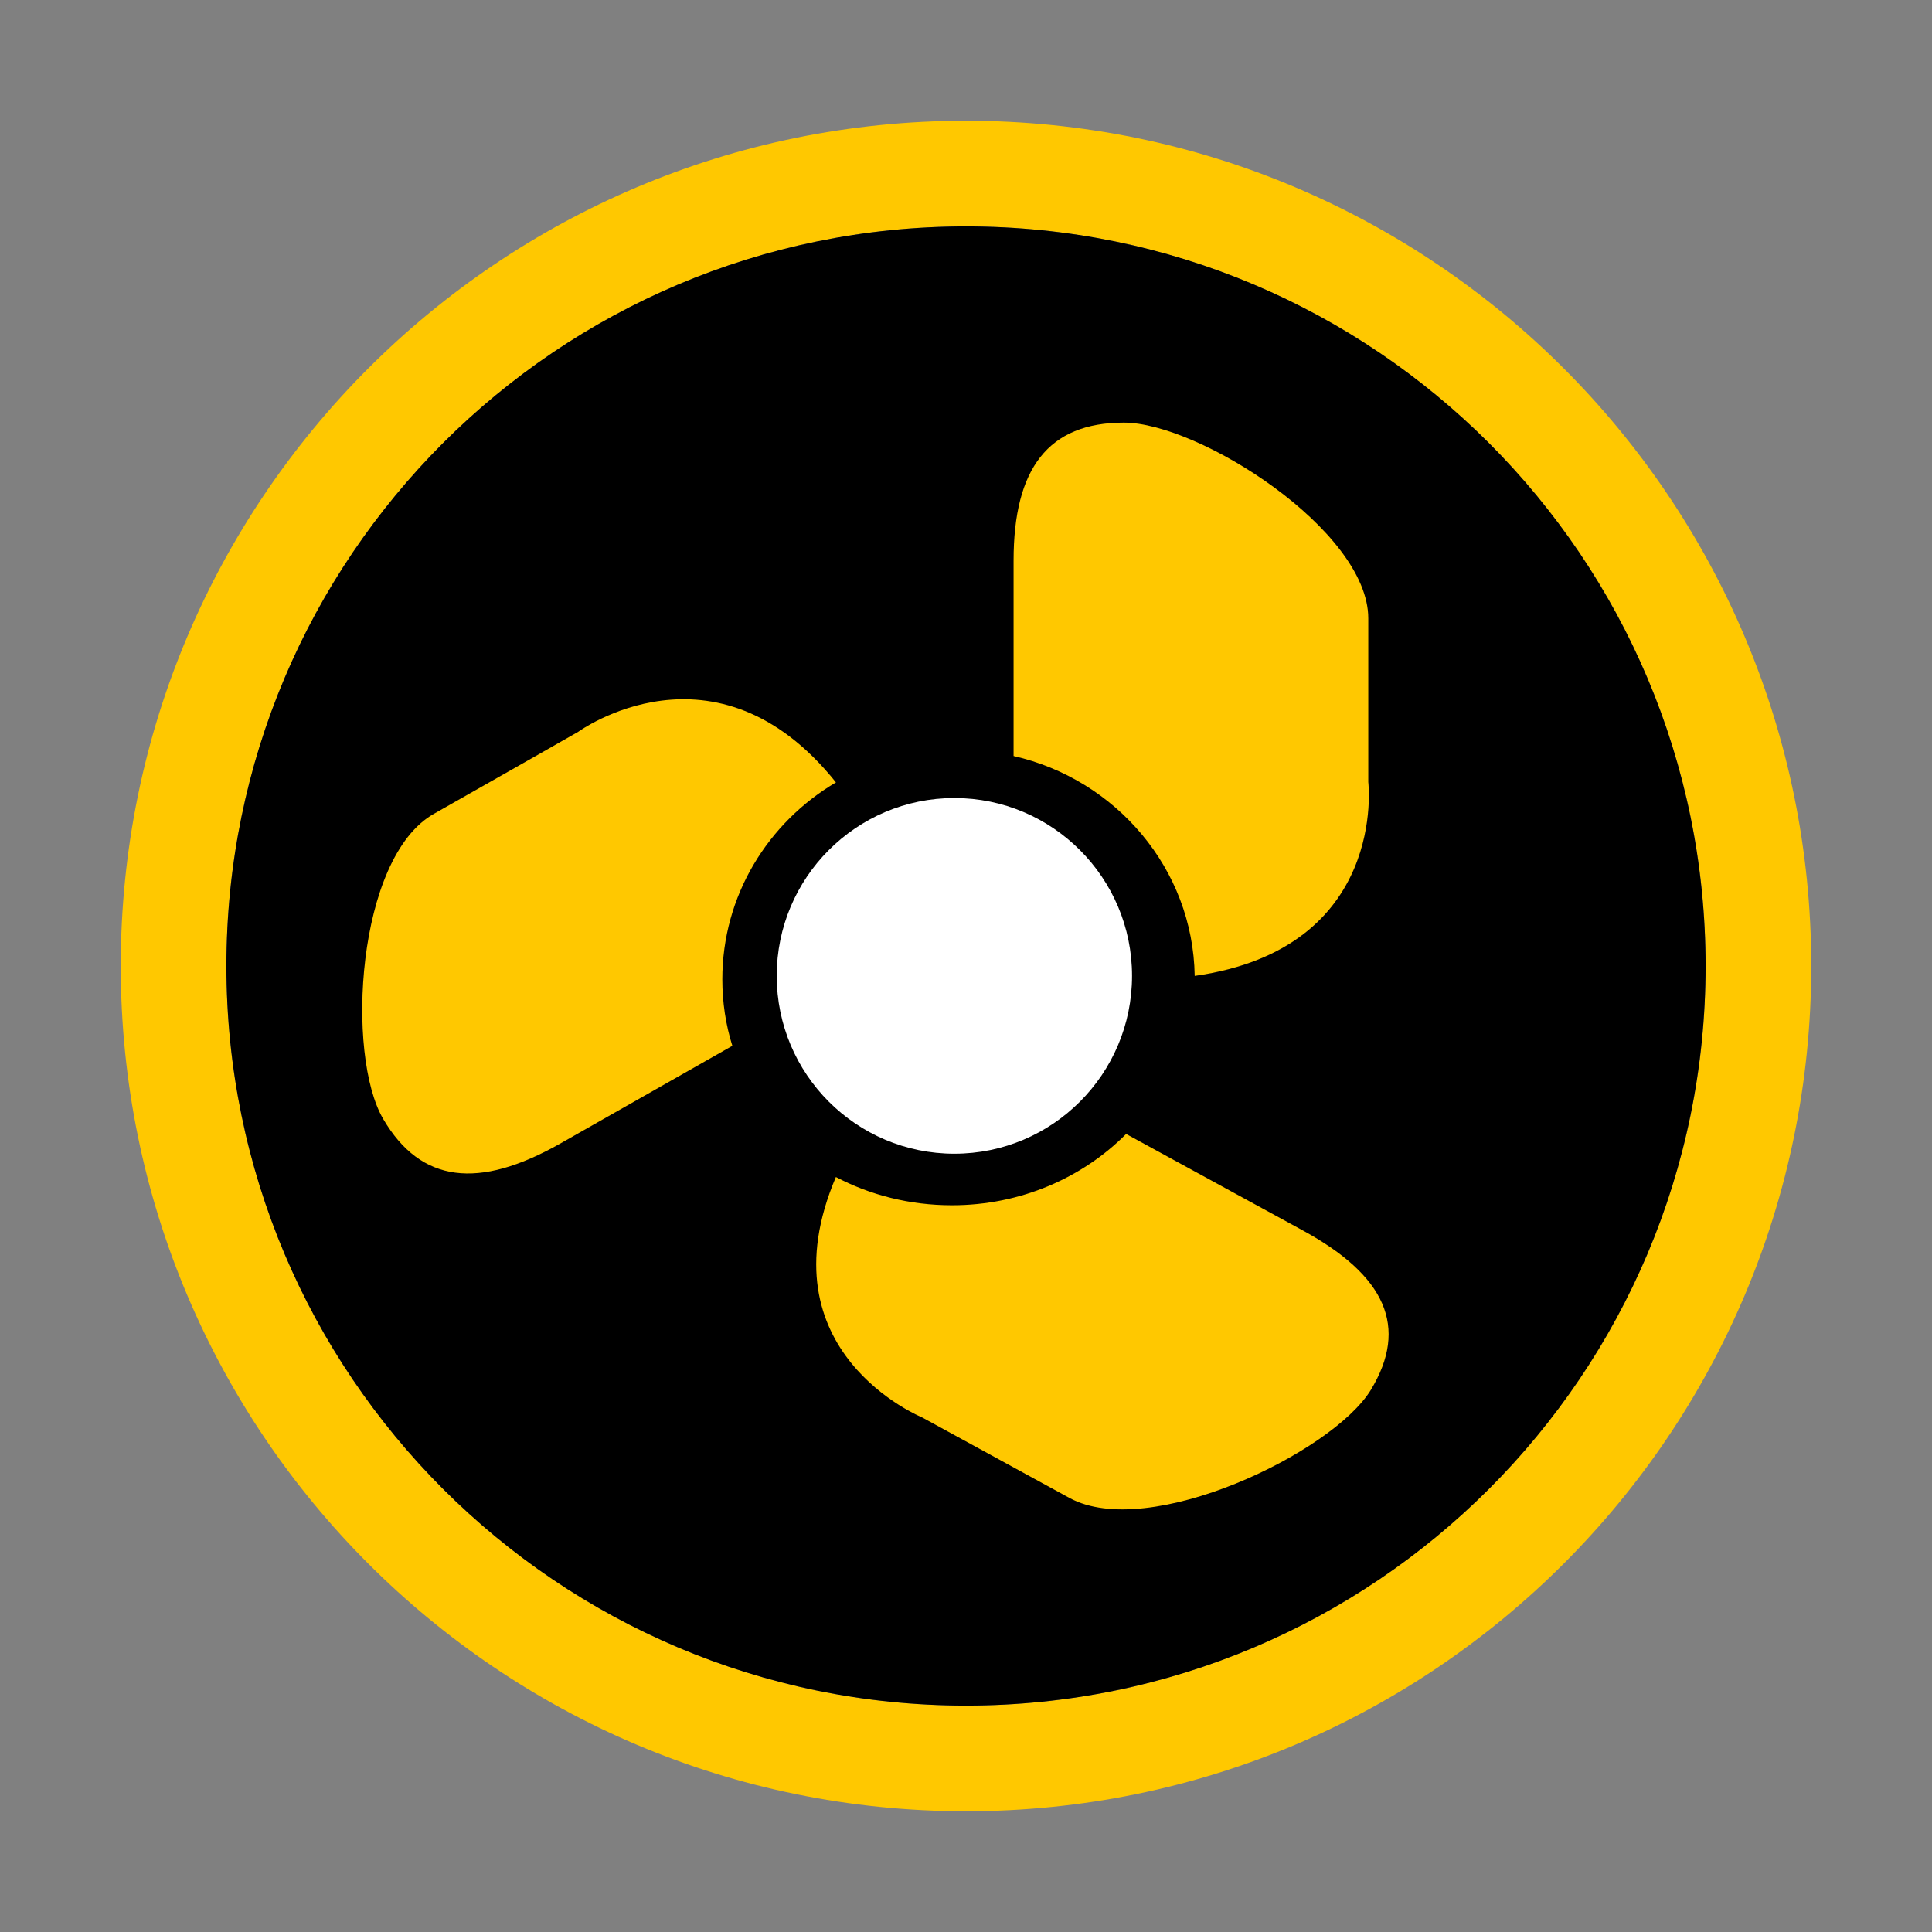 <?xml version="1.0" encoding="utf-8"?>
<svg width="32" height="32" viewBox="0 0 32 32" fill="none" xmlns="http://www.w3.org/2000/svg">
<rect x="0" y="0" width="32" height="32" fill="#808080" stroke="none"/>
<path fill-rule="evenodd" clip-rule="evenodd" d="M30 16C30 23.732 23.732 30 16 30C8.268 30 2 23.732 2 16C2 8.268 8.268 2 16 2C23.732 2 30 8.268 30 16ZM3.75 16C3.75 22.765 9.235 28.25 16 28.25C22.765 28.25 28.25 22.765 28.25 16C28.25 9.235 22.765 3.75 16 3.75C9.235 3.75 3.75 9.235 3.75 16Z" fill="#FFC800"/>
<path d="M16 28.25C9.235 28.25 3.75 22.765 3.75 16C3.75 9.235 9.235 3.75 16 3.75C22.765 3.75 28.25 9.235 28.25 16C28.25 22.765 22.765 28.25 16 28.25Z" fill="black"/>
<path fill-rule="evenodd" clip-rule="evenodd" d="M16.788 9.285V12.522C18.484 12.908 19.76 14.389 19.788 16.164C22.995 15.711 22.663 12.953 22.663 12.953V10.241C22.663 8.785 19.861 7 18.613 7C17.362 7 16.788 7.76 16.788 9.285ZM12.13 17.322L9.272 18.945C7.928 19.704 6.971 19.596 6.349 18.537C5.723 17.477 5.902 14.205 7.186 13.48C8.47 12.753 9.577 12.121 9.577 12.121C9.577 12.121 11.849 10.464 13.846 12.959C12.717 13.626 11.964 14.837 11.964 16.221C11.964 16.604 12.021 16.974 12.13 17.322ZM18.652 18.782L21.575 20.378C22.947 21.125 23.339 21.978 22.704 23.024C22.064 24.066 19.025 25.524 17.714 24.811L15.271 23.476C15.271 23.476 12.613 22.393 13.845 19.495C14.412 19.794 15.07 19.963 15.767 19.963C16.905 19.963 17.93 19.508 18.652 18.782Z" fill="#FFC800"/>
<path fill-rule="evenodd" clip-rule="evenodd" d="M15.807 13.218C17.432 13.218 18.75 14.538 18.75 16.163C18.75 17.79 17.432 19.109 15.807 19.109C14.182 19.109 12.865 17.79 12.865 16.163C12.865 14.538 14.182 13.218 15.807 13.218Z" fill="white"/>
</svg>
